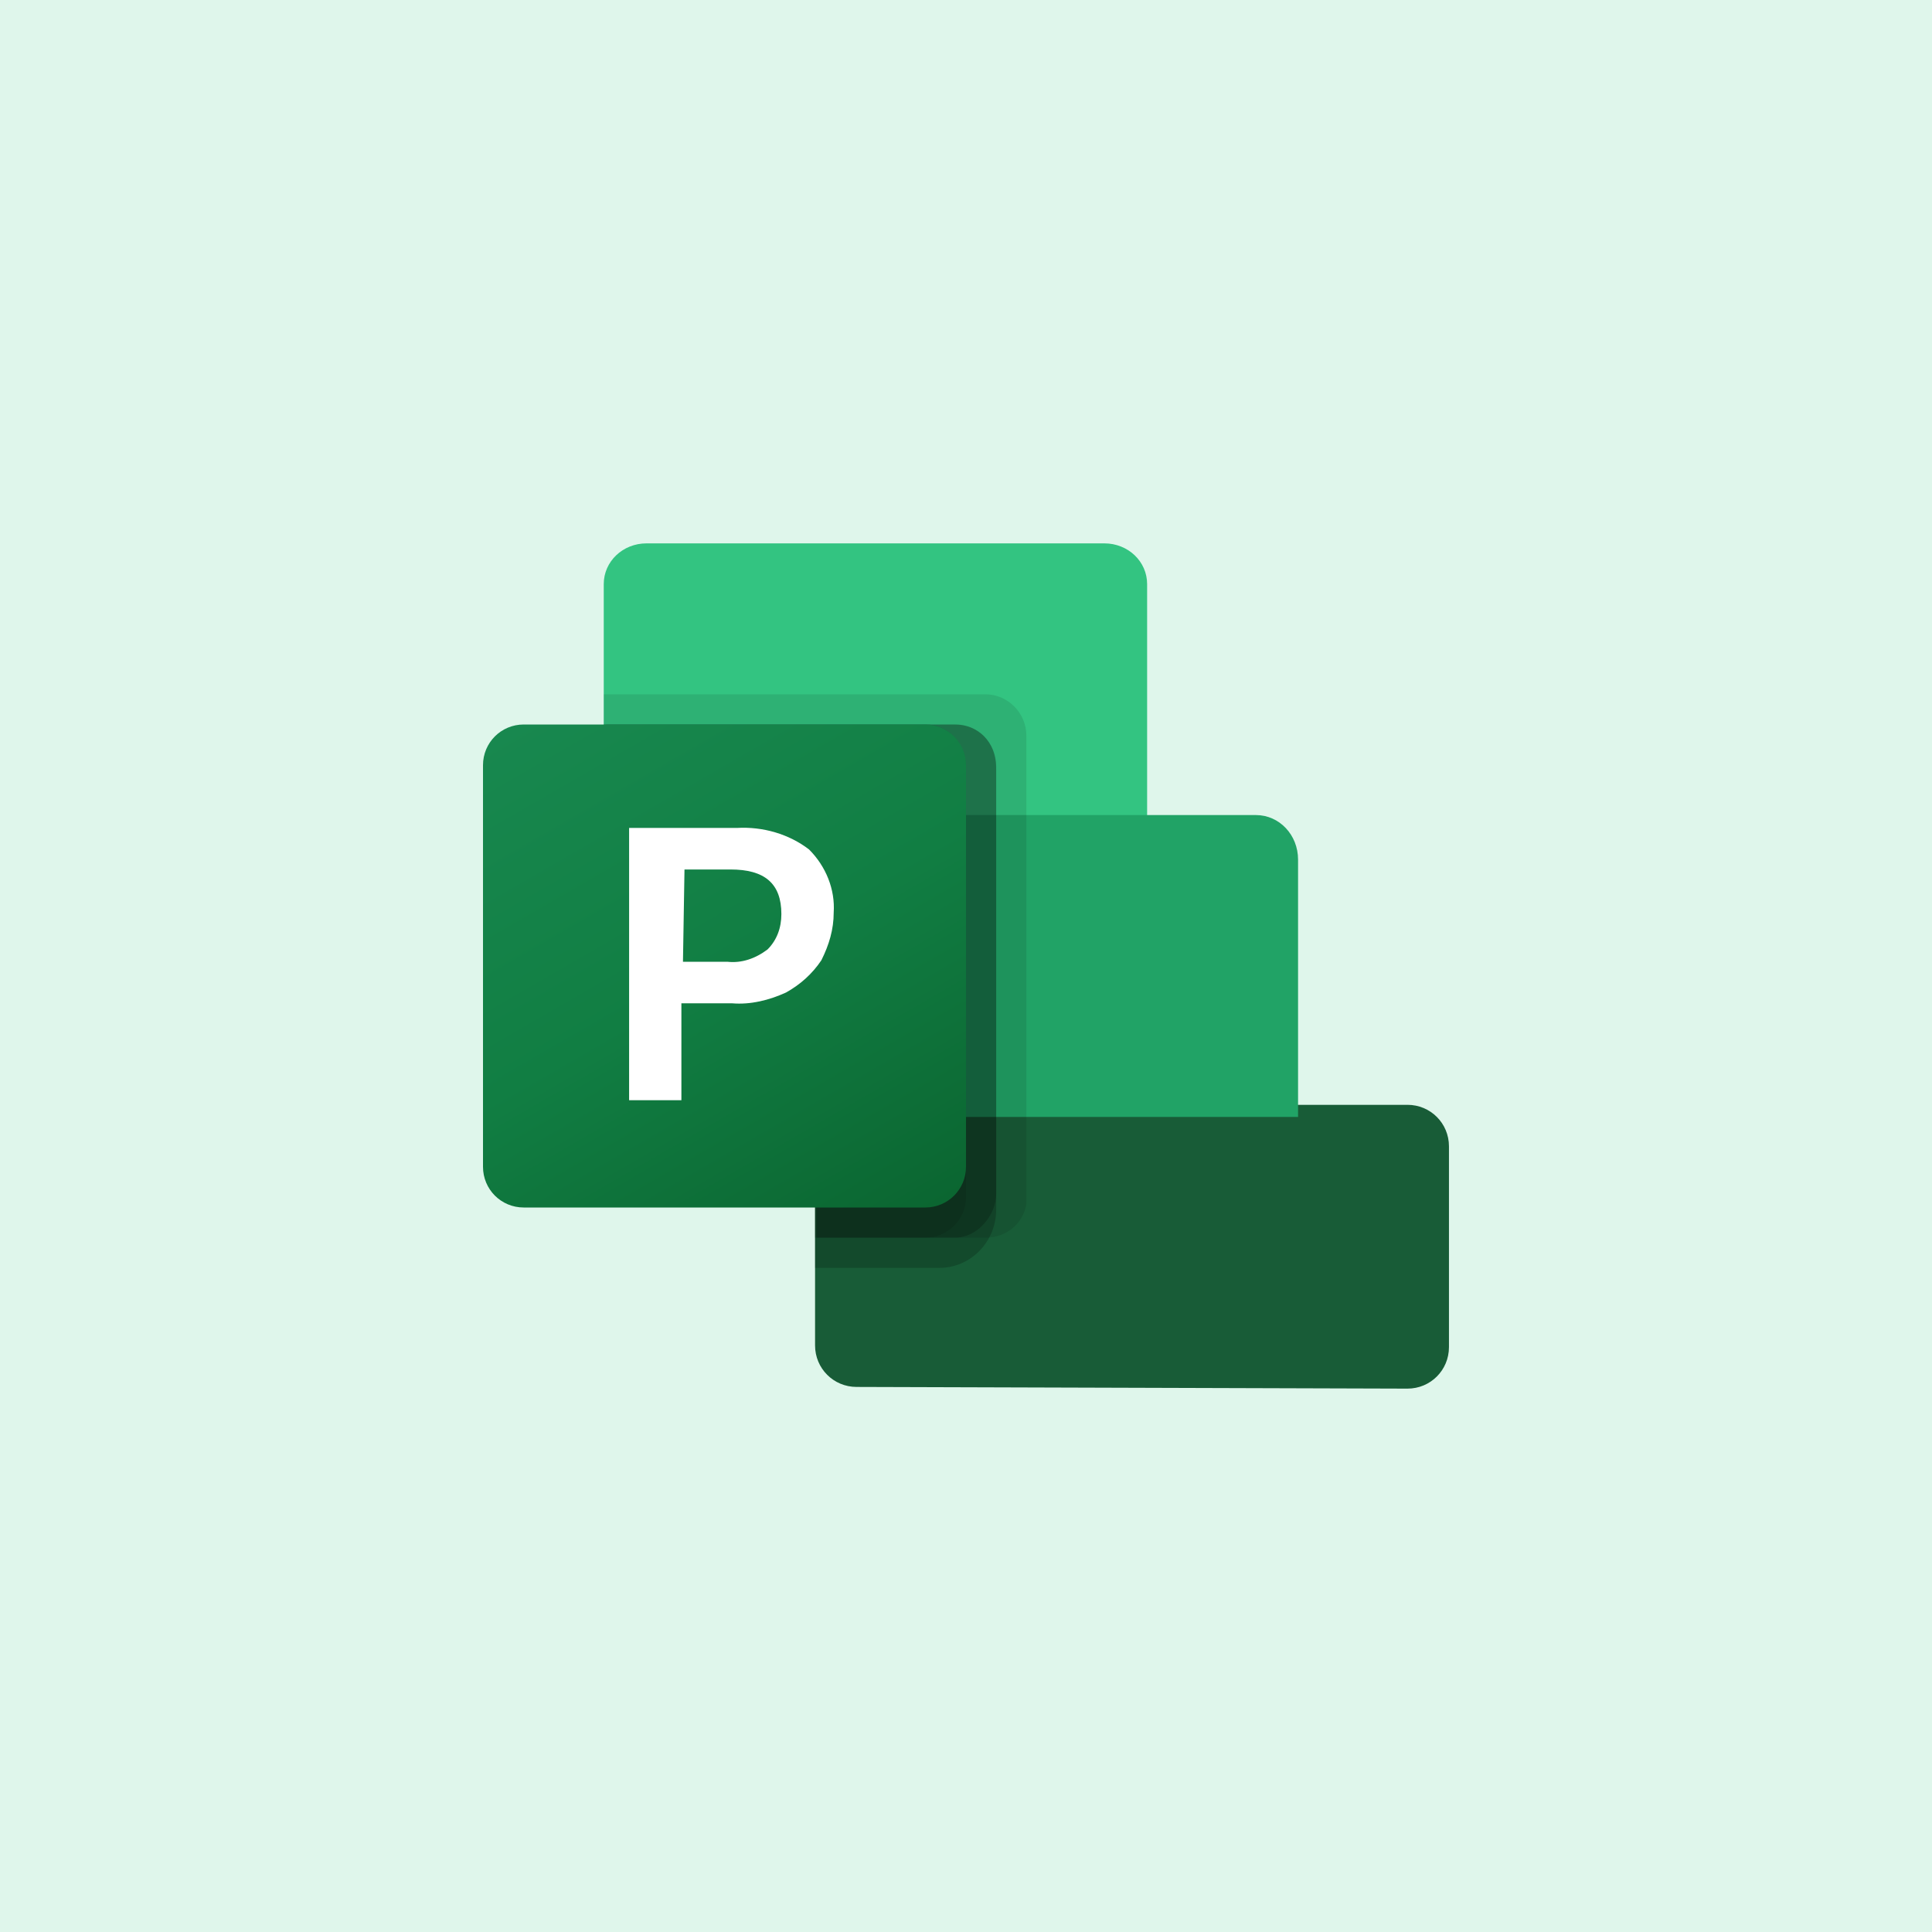 <svg width="48" height="48" viewBox="0 0 48 48" fill="none" xmlns="http://www.w3.org/2000/svg">
<rect width="48" height="48" fill="white"/>
<rect width="48" height="48" fill="#33C481" fill-opacity="0.16"/>
<path d="M34.968 34.5L21.282 34.458C20.709 34.458 20.25 33.999 20.25 33.426V27.407L25.528 24.85L32.063 27.449H34.968C35.541 27.449 35.999 27.908 35.999 28.481V33.468C35.999 34.041 35.541 34.5 34.968 34.5Z" fill="#185C37"/>
<path d="M28.5 20.37L22.163 22.5L15 20.363V14.512C15 13.95 15.472 13.5 16.063 13.5H27.437C28.028 13.5 28.5 13.95 28.5 14.512V20.37Z" fill="#33C481"/>
<path d="M15 20.25H31.203C31.785 20.25 32.25 20.742 32.25 21.357V27.75H16.047C15.465 27.75 15 27.258 15 26.643V20.25Z" fill="#21A366"/>
<path opacity="0.1" d="M20.25 30.75H24.486C24.993 30.75 25.422 30.407 25.5 29.911V18.28C25.5 17.708 25.032 17.25 24.486 17.25H15V25.792C15 26.364 15.468 26.822 16.053 26.822H20.25V30.75Z" fill="black"/>
<path opacity="0.2" d="M23.336 31.5C24.117 31.5 24.75 30.852 24.75 30.051V19.125C24.75 18.375 24.273 18 23.704 18H15V27C15 27.572 15.447 28.03 16.005 28.03H20.25V31.5H23.336Z" fill="black"/>
<path opacity="0.2" d="M23.718 30.75C24.291 30.75 24.75 30.191 24.75 29.656V19.032C24.75 18.459 24.291 18 23.756 18H15.057V26.561C15.057 27.134 15.515 27.592 16.088 27.592H20.292V30.75H23.718Z" fill="black"/>
<path opacity="0.1" d="M22.988 30.75C23.55 30.75 24 30.288 24 29.748V19.04C24 18.462 23.55 18 23.025 18H15V26.628C15 27.206 15.45 27.668 16.012 27.668H20.25V30.75H22.988Z" fill="black"/>
<path d="M13.012 18H22.988C23.55 18 24 18.45 24 19.012V28.988C24 29.55 23.55 30 22.988 30H13.012C12.45 30 12 29.55 12 28.988V19.012C12 18.45 12.45 18 13.012 18Z" fill="url(#paint0_linear_26457_64815)"/>
<path d="M18.305 20.57C18.955 20.532 19.604 20.723 20.101 21.105C20.522 21.526 20.751 22.099 20.713 22.672C20.713 23.092 20.598 23.475 20.407 23.857C20.178 24.201 19.872 24.468 19.528 24.659C19.108 24.85 18.649 24.965 18.19 24.927H16.929V27.334H15.63V20.57H18.305ZM16.968 23.895H18.076C18.42 23.933 18.764 23.819 19.069 23.589C19.299 23.36 19.413 23.054 19.413 22.71C19.413 21.946 18.993 21.602 18.152 21.602H17.006L16.968 23.895Z" fill="white"/>
<defs>
<linearGradient id="paint0_linear_26457_64815" x1="14.087" y1="17.221" x2="21.901" y2="30.758" gradientUnits="userSpaceOnUse">
<stop stop-color="#18884F"/>
<stop offset="0.5" stop-color="#117E43"/>
<stop offset="1" stop-color="#0B6631"/>
</linearGradient>
</defs>
</svg>
